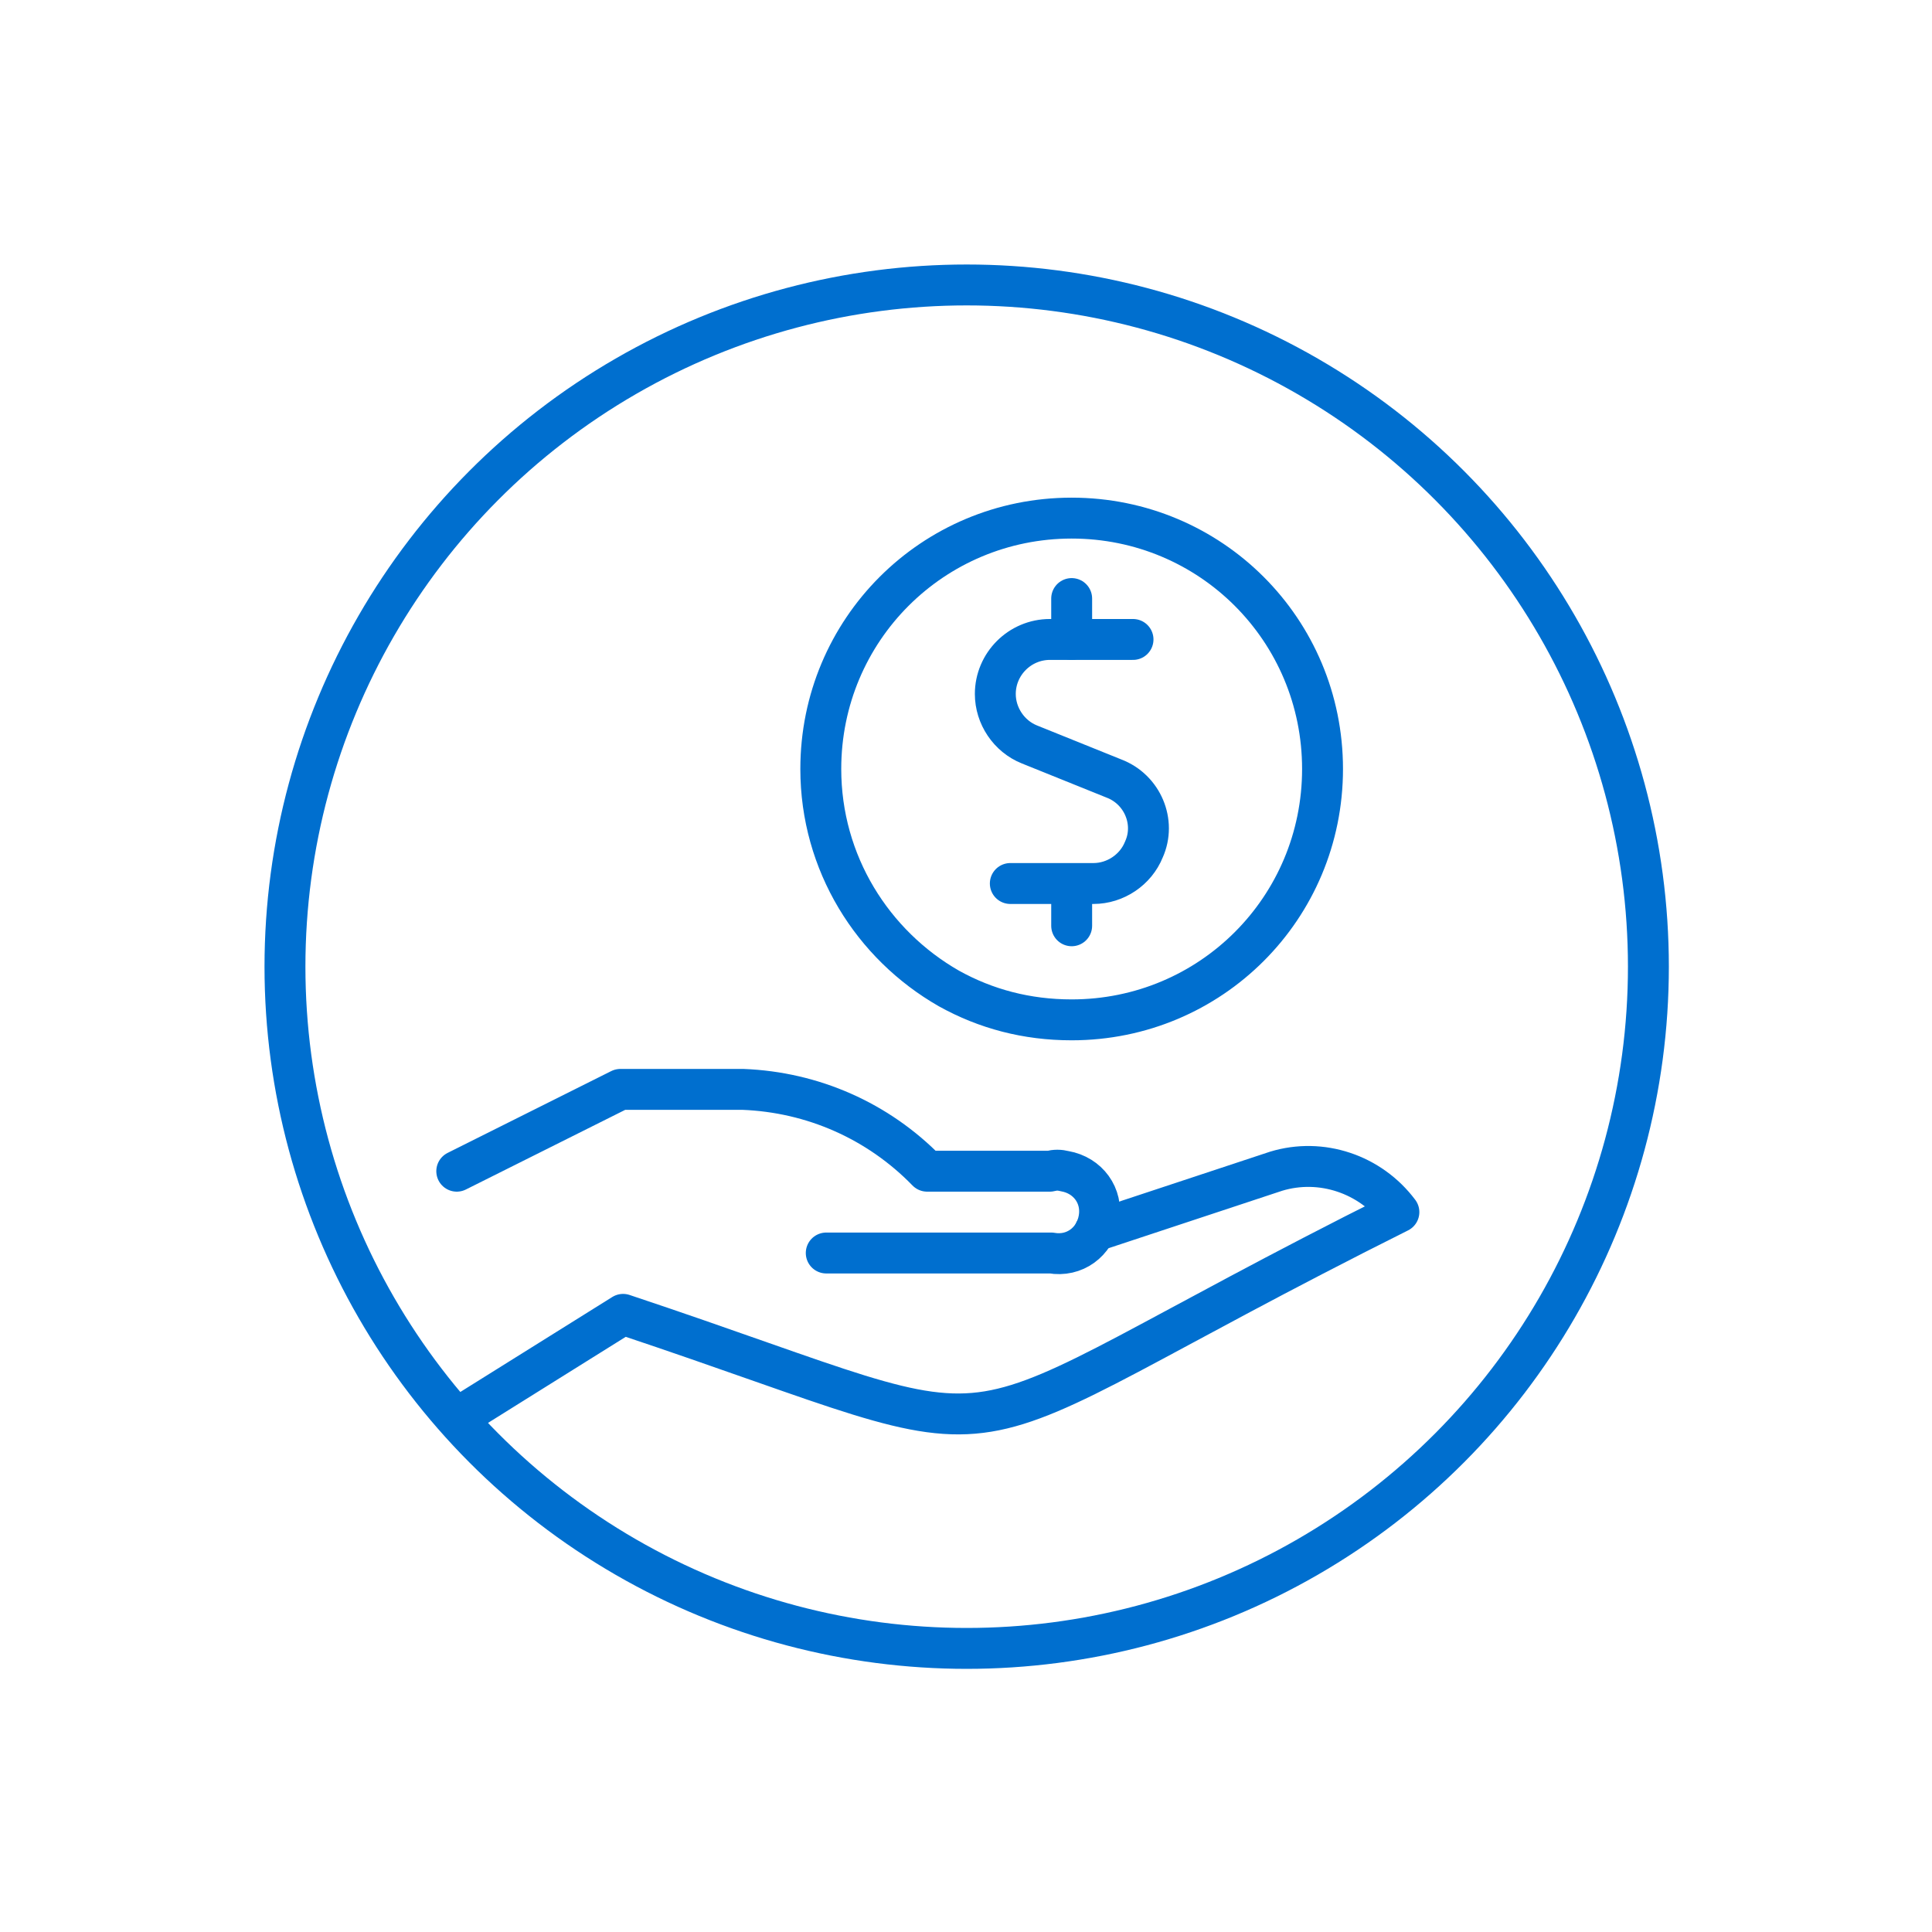 <?xml version="1.0" encoding="utf-8"?>
<!-- Generator: Adobe Illustrator 25.1.0, SVG Export Plug-In . SVG Version: 6.00 Build 0)  -->
<svg version="1.1" id="Layer_1" xmlns="http://www.w3.org/2000/svg" xmlns:xlink="http://www.w3.org/1999/xlink" x="0px" y="0px"
	 viewBox="0 0 141.7 141.7" style="enable-background:new 0 0 141.7 141.7;" xml:space="preserve">
<style type="text/css">
	.st0{fill:none;stroke:#006FCF;stroke-width:3;stroke-linecap:round;stroke-linejoin:round;stroke-miterlimit:23.333;}
	.st1{fill:#006FCF;}
	.st2{fill:none;stroke:#01185B;stroke-width:3;stroke-linecap:round;stroke-linejoin:round;stroke-miterlimit:23.333;}
	.st3{fill:none;stroke:#01185B;stroke-width:3;stroke-miterlimit:10;}
</style>
<g>
	<circle class="st0" cx="70.9" cy="70.9" r="50"/>
</g>
<path class="st0" d="M80.3,90.3l13.3-4.4c3.3-1,6.9,0.2,9,3c-36.6,18.3-24.8,18.2-56.9,7.5l-12,7.5"/>
<path class="st0" d="M60.6,91.9h16.5c1.7,0.3,3.2-0.8,3.5-2.5c0.3-1.7-0.8-3.2-2.5-3.5c-0.4-0.1-0.7-0.1-1.1,0h-9
	c-3.6-3.7-8.4-5.8-13.5-6h-9l-12,6"/>
<path class="st0" d="M60.2,56.4c0,6.9,3.8,12.9,9.4,16.1c2.7,1.5,5.7,2.3,9,2.3c10.2,0,18.4-8.2,18.4-18.4c0,0,0,0,0,0
	C97,46.2,88.8,38,78.6,38S60.2,46.2,60.2,56.4C60.2,56.4,60.2,56.4,60.2,56.4z"/>
<path class="st0" d="M78.6,46.9v-3"/>
<path class="st0" d="M83.1,46.9H77c-2.2,0-4,1.8-4,4c0,1.6,1,3.1,2.5,3.7l6.2,2.5c2.1,0.8,3.1,3.2,2.2,5.2c-0.6,1.5-2.1,2.5-3.7,2.5
	h-6.1"/>
<path class="st0" d="M78.6,67.9v-3"/>
</svg>
